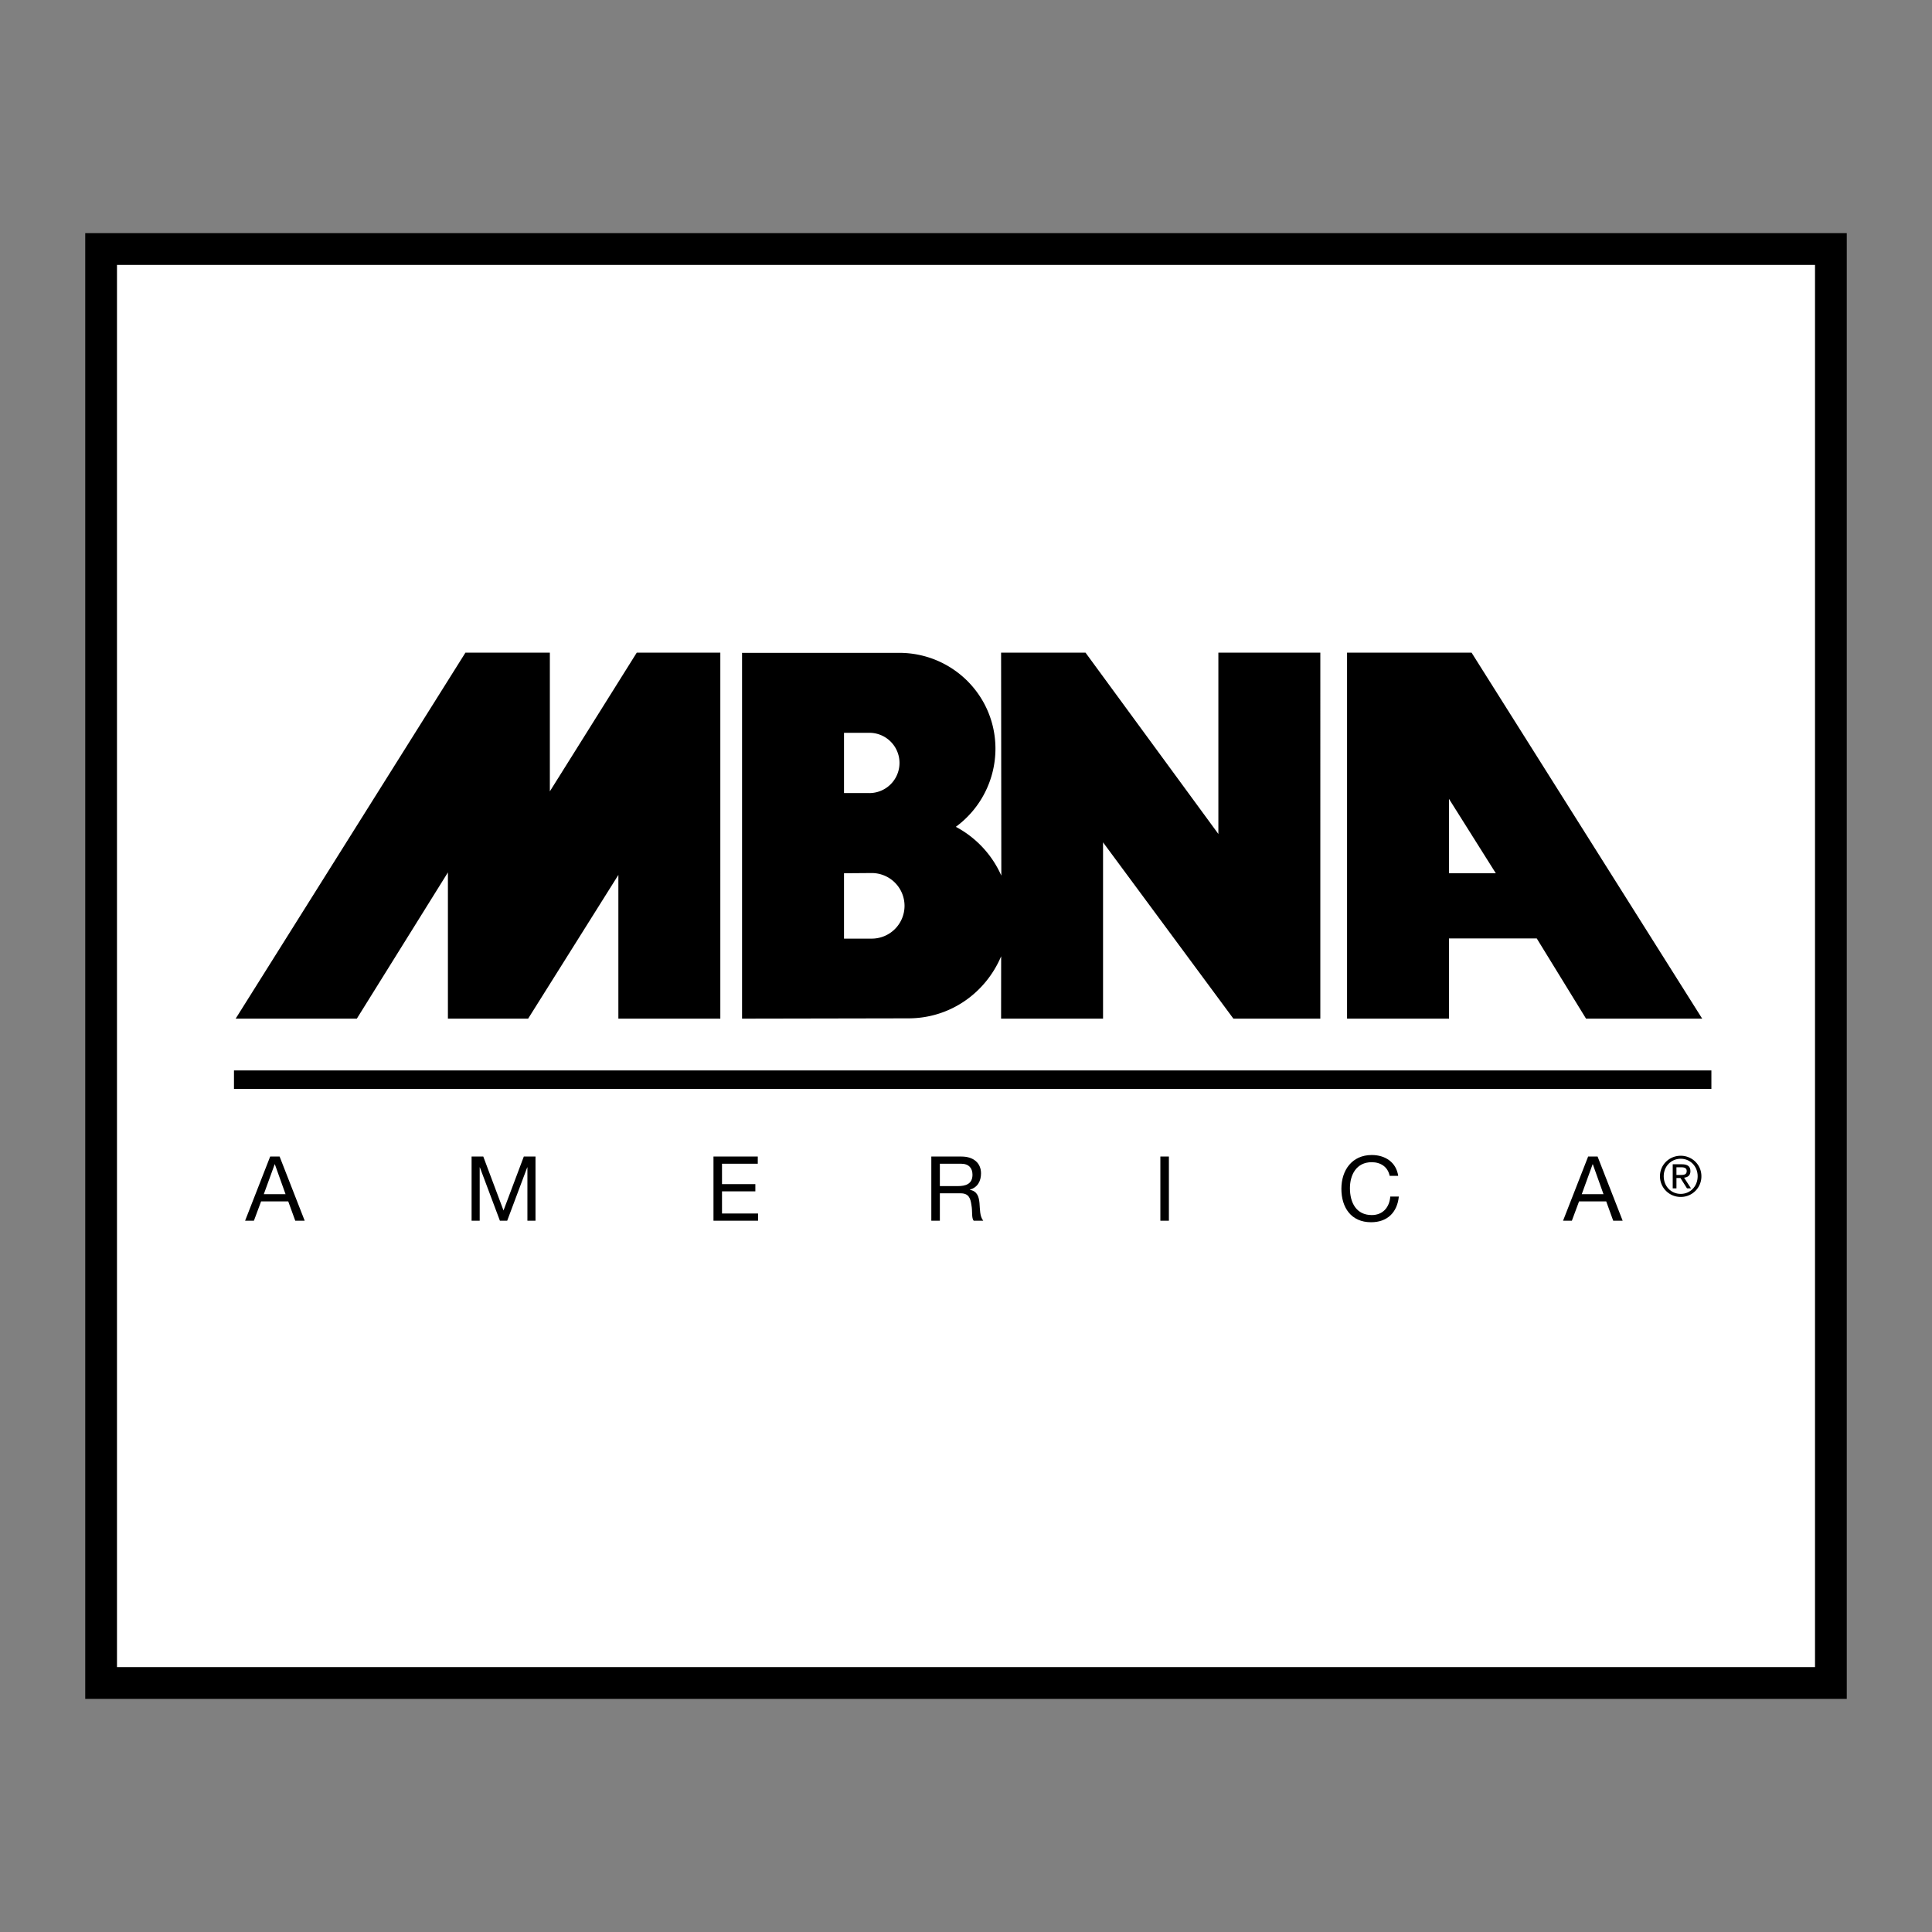 <svg xmlns="http://www.w3.org/2000/svg" width="2500" height="2500" viewBox="0 0 192.756 192.756"><rect x="0" y="0" width="192.756" height="192.756" fill="#808080" stroke="none"/><g fill-rule="evenodd" clip-rule="evenodd"><path fill="#fff" fill-opacity="0" d="M0 0h192.756v192.756H0V0z"/><path d="M184.252 169.496V23.261H8.504v146.235h175.748z"/><path fill="#fff" d="M11.672 26.429v139.899h169.412V26.429H11.672z"/><path d="M23.511 101.631H35.6l9.088-14.59v14.59h8.003l9.004-14.34v14.34h10.172V65.114H63.53l-8.671 13.84v-13.84h-8.421l-22.927 36.517zM134.396 101.631h10.17v-8.004h8.756l4.918 8.004h11.588l-23.01-36.517h-12.422v36.517z"/><path fill="#fff" d="M144.566 87.124v-7.42l4.67 7.42h-4.67z"/><path d="M99.902 87.362a10.182 10.182 0 0 0-4.539-4.87 9.674 9.674 0 0 0 3.953-7.791c0-5.307-4.301-9.567-9.608-9.567H74.035v36.497l16.591-.031c4.2 0 7.72-2.555 9.259-6.193l-.006 6.225h10.172V84.04l13.006 17.591h8.672V65.114h-10.172v18.092l-13.256-18.092h-8.422l.023 22.248zM170.746 108.635v-1.836H23.344v1.836h147.402zM26.956 115.389h.941l2.502 6.402h-.941l-.7-1.928H26.05l-.717 1.928h-.879l2.502-6.402z"/><path fill="#fff" d="M26.319 119.145h2.17l-1.067-2.985h-.018l-1.085 2.985z"/><path d="M47.051 115.389h1.166l2.018 5.381 2.026-5.381h1.166v6.402h-.807v-5.326h-.018l-1.999 5.326h-.727l-2-5.326h-.017v5.326h-.808v-6.402zM71.184 115.389h4.42v.716h-3.569v2.036h3.327v.718h-3.327v2.215h3.596v.717h-4.447v-6.402zM92.919 115.389h3.013c1.201 0 1.945.654 1.945 1.676 0 .771-.34 1.408-1.112 1.623v.02c.745.143.897.689.959 1.318.055.627.018 1.326.377 1.766h-.951c-.242-.26-.107-.951-.233-1.578-.09-.627-.242-1.156-1.066-1.156H93.77v2.734h-.852v-6.403h.001z"/><path d="M95.546 118.338c.798 0 1.479-.205 1.479-1.139 0-.627-.341-1.094-1.139-1.094H93.77v2.232h1.776v.001z" fill="#fff"/><path d="M115.77 115.389h.851v6.402h-.851v-6.402zM138.646 117.316c-.18-.906-.906-1.363-1.793-1.363-1.525 0-2.17 1.256-2.17 2.592 0 1.461.645 2.682 2.178 2.682 1.121 0 1.768-.789 1.848-1.848h.852c-.16 1.596-1.156 2.564-2.77 2.564-1.992 0-2.961-1.471-2.961-3.336 0-1.855 1.059-3.371 3.031-3.371 1.336 0 2.439.717 2.637 2.08h-.852zM158.449 115.389h.942l2.502 6.402h-.942l-.699-1.928h-2.709l-.717 1.928h-.879l2.502-6.402z"/><path fill="#fff" d="M157.812 119.145h2.17l-1.066-2.985h-.02l-1.084 2.985z"/><path d="M167.688 115.309c1.121 0 2.061.883 2.061 2.043a2.048 2.048 0 0 1-2.061 2.066 2.055 2.055 0 0 1-2.072-2.066c-.001-1.161.945-2.043 2.072-2.043z"/><path d="M167.688 119.115c.951 0 1.688-.758 1.688-1.764 0-.982-.736-1.742-1.688-1.742-.963 0-1.699.76-1.699 1.742-.001 1.006.736 1.764 1.699 1.764z" fill="#fff"/><path d="M166.885 116.16h.928c.572 0 .842.225.842.686 0 .436-.275.615-.633.654l.688 1.061h-.4l-.654-1.033h-.396v1.033h-.373v-2.401h-.002z"/><path d="M167.258 117.227h.391c.33 0 .633-.018.633-.396 0-.318-.275-.369-.527-.369h-.496v.765h-.001zM86.791 79.125a3.007 3.007 0 0 0 0-6.013h-2.584v6.008l2.584.005zM86.916 87.104a3.272 3.272 0 1 1 0 6.543h-2.709v-6.523l2.709-.02z" fill="#fff"/></g></svg>
